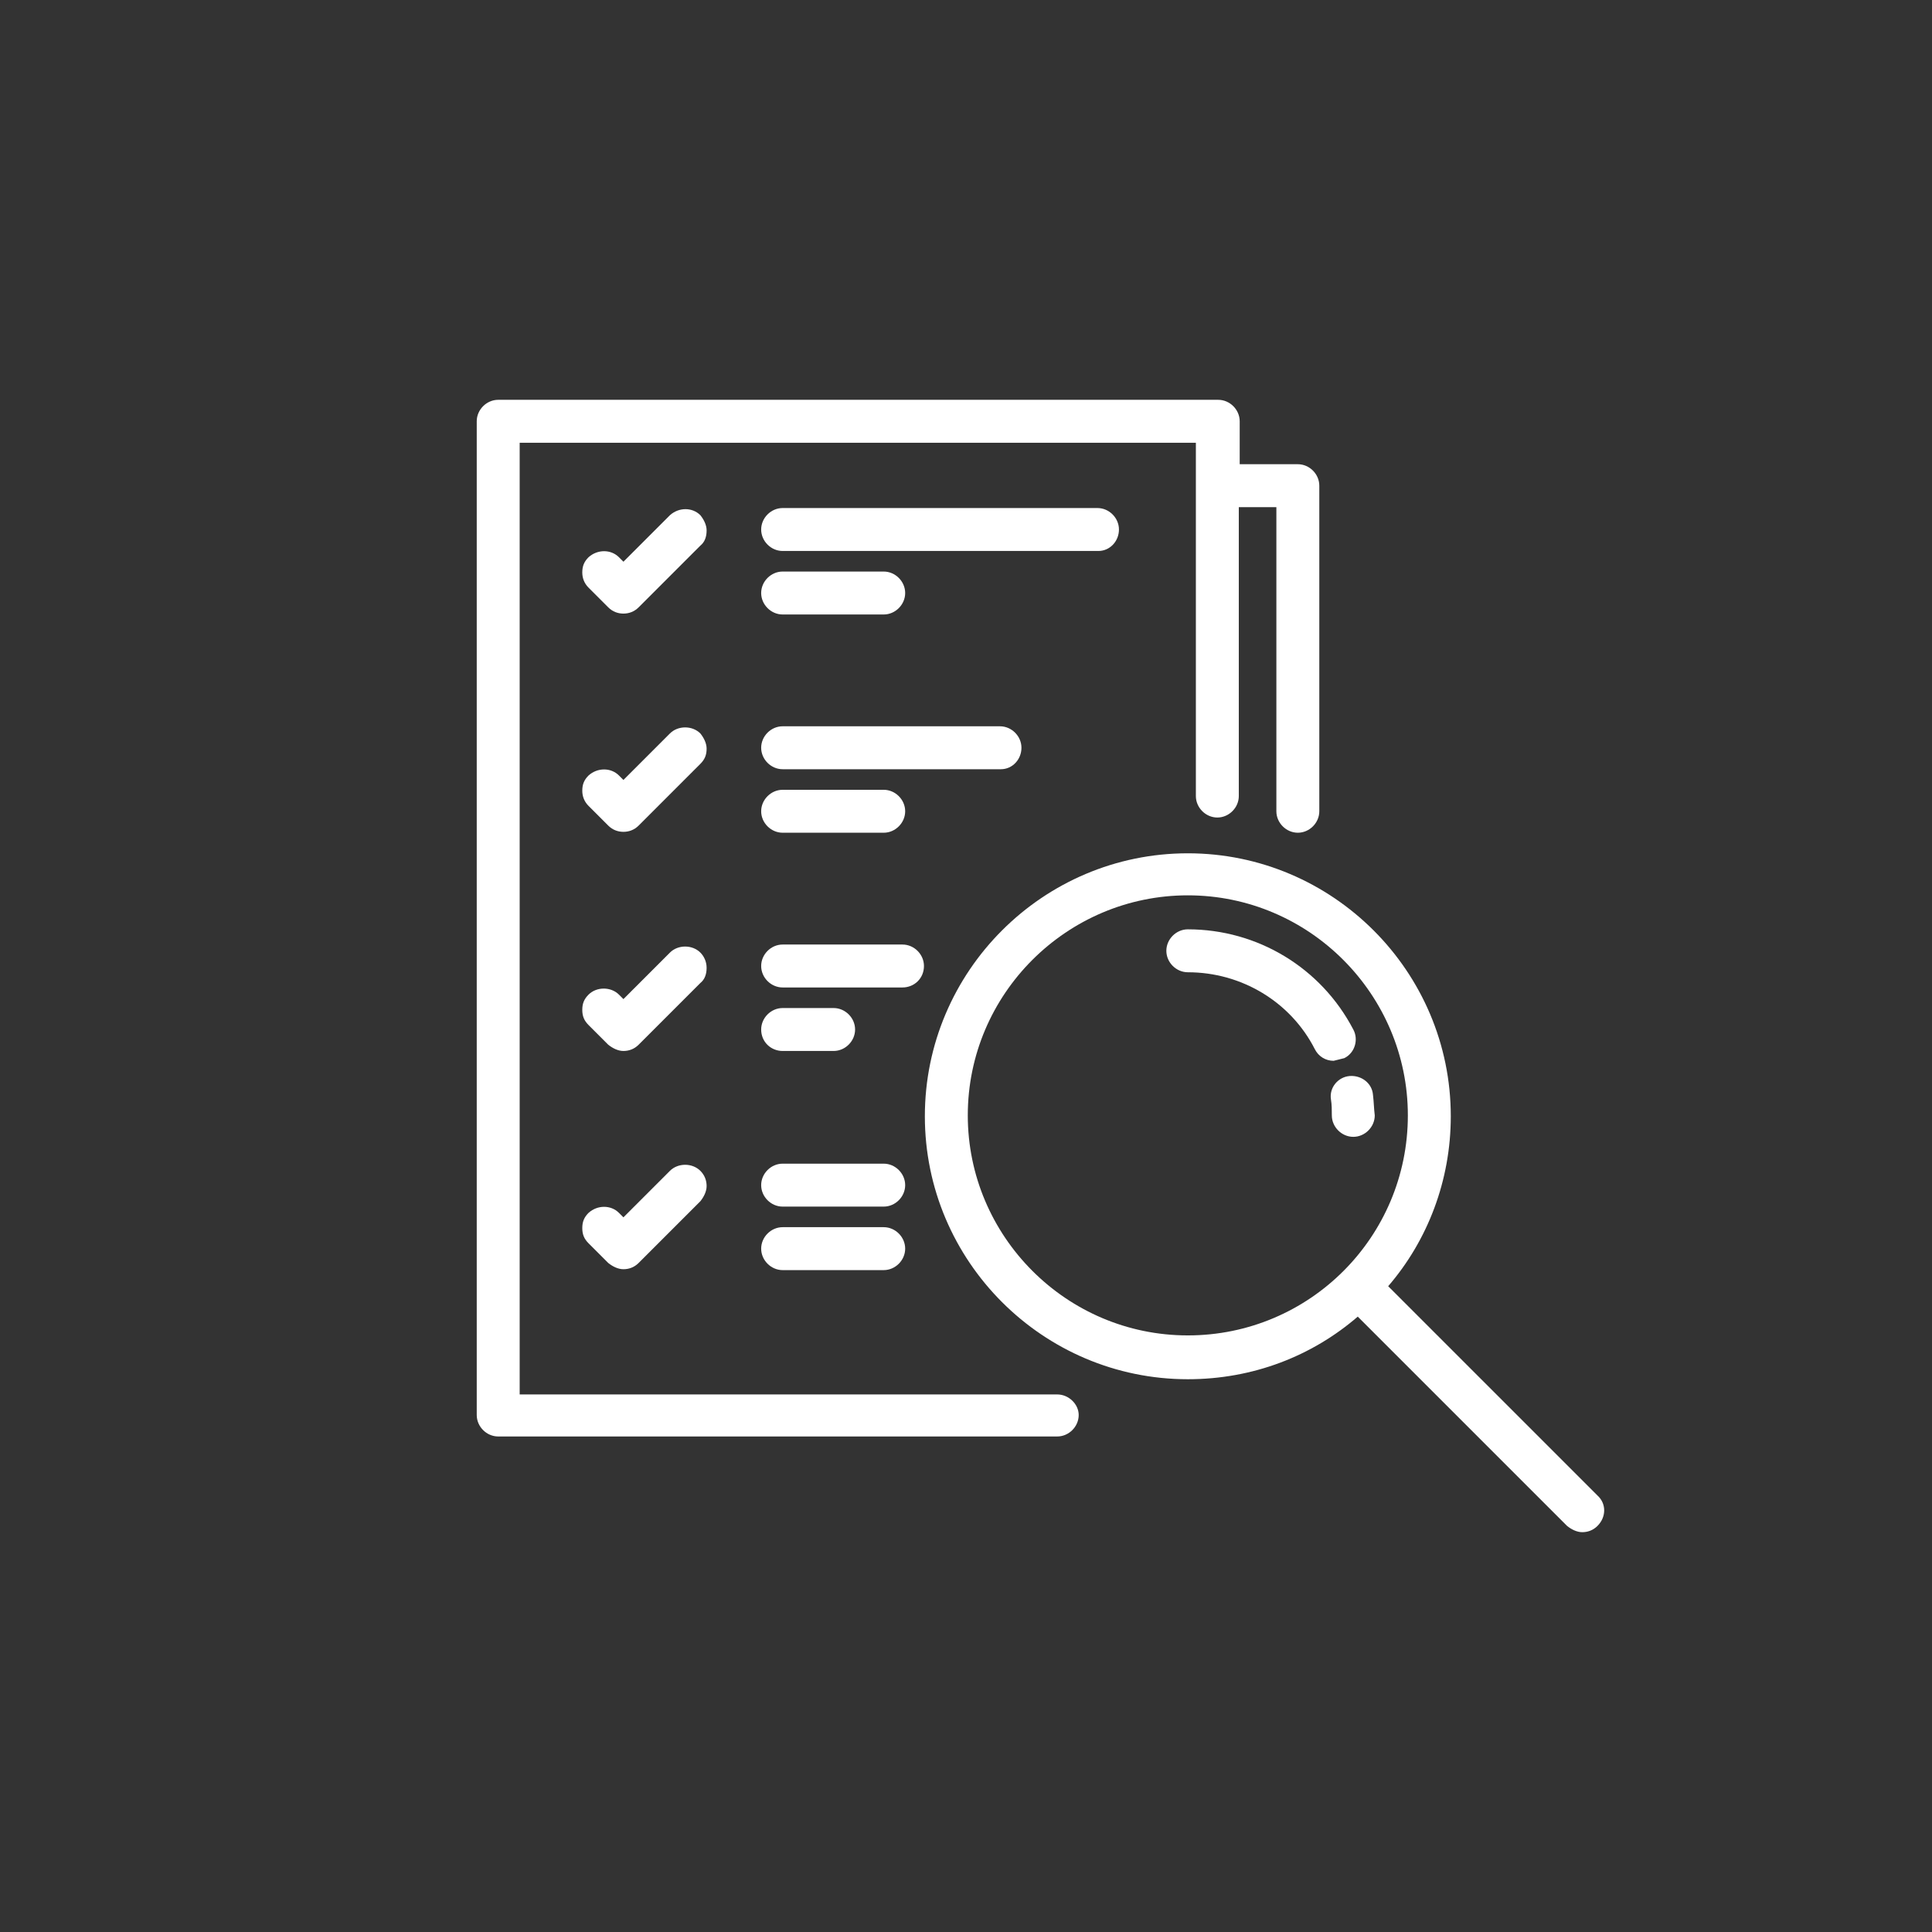 <?xml version="1.0" encoding="utf-8"?>
<!-- Generator: Adobe Illustrator 26.4.1, SVG Export Plug-In . SVG Version: 6.00 Build 0)  -->
<svg version="1.1" id="Layer_1" xmlns="http://www.w3.org/2000/svg" xmlns:xlink="http://www.w3.org/1999/xlink" x="0px" y="0px"
	 viewBox="0 0 216 216" enable-background="new 0 0 216 216" xml:space="preserve">
<rect x="0" y="0" width="216" height="216" fill="#333333" stroke="none"/>
<g>
	<path fill="#FFFFFF" d="M118.2,155.9H58.1V49.5h75.6V89c0,1.3,1.1,2.4,2.4,2.4c1.3,0,2.4-1.1,2.4-2.4V56.7h4.2v34
		c0,1.3,1.1,2.4,2.4,2.4c1.3,0,2.4-1.1,2.4-2.4V54.3c0-1.3-1.1-2.4-2.4-2.4h-6.5v-4.8c0-1.3-1.1-2.4-2.4-2.4H55.7
		c-1.3,0-2.4,1.1-2.4,2.4v111.1c0,1.3,1.1,2.4,2.4,2.4h62.5c1.3,0,2.4-1.1,2.4-2.4C120.6,157,119.5,155.9,118.2,155.9z"/>
	<path fill="#FFFFFF" d="M78.3,57.6c-0.9-0.9-2.4-0.9-3.4,0l-5.2,5.2l-0.5-0.5c-0.9-0.9-2.4-0.9-3.4,0c-0.5,0.5-0.7,1-0.7,1.7
		c0,0.6,0.2,1.2,0.7,1.7l2.2,2.2c0.5,0.5,1.1,0.7,1.7,0.7c0.6,0,1.2-0.2,1.7-0.7l6.9-6.9c0.5-0.4,0.7-1,0.7-1.7
		C79,58.7,78.7,58.1,78.3,57.6z"/>
	<path fill="#FFFFFF" d="M125.1,59.2c0-1.3-1.1-2.4-2.4-2.4H87.5c-1.3,0-2.4,1.1-2.4,2.4c0,1.3,1.1,2.4,2.4,2.4h35.3
		C124.1,61.6,125.1,60.5,125.1,59.2z"/>
	<path fill="#FFFFFF" d="M87.5,68.7h11.3c1.3,0,2.4-1.1,2.4-2.4c0-1.3-1.1-2.4-2.4-2.4H87.5c-1.3,0-2.4,1.1-2.4,2.4
		C85.1,67.6,86.2,68.7,87.5,68.7z"/>
	<path fill="#FFFFFF" d="M78.3,82c-0.9-0.9-2.5-0.9-3.4,0l-5.2,5.2l-0.5-0.5c-0.9-0.9-2.4-0.9-3.4,0c-0.5,0.5-0.7,1-0.7,1.7
		c0,0.6,0.2,1.2,0.7,1.7l2.2,2.2c0.5,0.5,1.1,0.7,1.7,0.7c0.6,0,1.2-0.2,1.7-0.7l6.9-6.9c0.5-0.5,0.7-1,0.7-1.7
		C79,83.1,78.7,82.5,78.3,82z"/>
	<path fill="#FFFFFF" d="M114.2,83.6c0-1.3-1.1-2.4-2.4-2.4H87.5c-1.3,0-2.4,1.1-2.4,2.4c0,1.3,1.1,2.4,2.4,2.4h24.4
		C113.2,86,114.2,84.9,114.2,83.6z"/>
	<path fill="#FFFFFF" d="M87.5,93.1h11.3c1.3,0,2.4-1.1,2.4-2.4c0-1.3-1.1-2.4-2.4-2.4H87.5c-1.3,0-2.4,1.1-2.4,2.4
		C85.1,92,86.2,93.1,87.5,93.1z"/>
	<path fill="#FFFFFF" d="M78.3,106.5c-0.9-0.9-2.5-0.9-3.4,0l-5.2,5.2l-0.5-0.5c-0.9-0.9-2.5-0.9-3.4,0c-0.5,0.5-0.7,1-0.7,1.7
		s0.2,1.2,0.7,1.7l2.2,2.2c0.5,0.4,1.1,0.7,1.7,0.7c0.6,0,1.2-0.2,1.7-0.7l6.9-6.9c0.5-0.4,0.7-1,0.7-1.7
		C79,107.5,78.7,106.9,78.3,106.5z"/>
	<path fill="#FFFFFF" d="M103.3,108c0-1.3-1.1-2.4-2.4-2.4H87.5c-1.3,0-2.4,1.1-2.4,2.4c0,1.3,1.1,2.4,2.4,2.4h13.4
		C102.2,110.4,103.3,109.4,103.3,108z"/>
	<path fill="#FFFFFF" d="M87.5,117.5h5.7c1.3,0,2.4-1.1,2.4-2.4c0-1.3-1.1-2.4-2.4-2.4h-5.7c-1.3,0-2.4,1.1-2.4,2.4
		C85.1,116.5,86.2,117.5,87.5,117.5z"/>
	<path fill="#FFFFFF" d="M74.9,130.9l-5.2,5.2l-0.5-0.5c-0.9-0.9-2.4-0.9-3.4,0c-0.5,0.5-0.7,1-0.7,1.7s0.2,1.2,0.7,1.7l2.2,2.2
		c0.5,0.4,1.1,0.7,1.7,0.7c0.6,0,1.2-0.2,1.7-0.7l6.9-6.9c0.4-0.5,0.7-1.1,0.7-1.7c0-0.6-0.2-1.2-0.7-1.7
		C77.4,130,75.8,130,74.9,130.9z"/>
	<path fill="#FFFFFF" d="M98.8,130.1H87.5c-1.3,0-2.4,1.1-2.4,2.4s1.1,2.4,2.4,2.4h11.3c1.3,0,2.4-1.1,2.4-2.4
		S100.1,130.1,98.8,130.1z"/>
	<path fill="#FFFFFF" d="M98.8,137.2H87.5c-1.3,0-2.4,1.1-2.4,2.4c0,1.3,1.1,2.4,2.4,2.4h11.3c1.3,0,2.4-1.1,2.4-2.4
		C101.2,138.3,100.1,137.2,98.8,137.2z"/>
	<path fill="#FFFFFF" d="M150.3,118.3c1.2-0.6,1.6-2.1,1-3.2c-3.6-6.9-10.7-11.2-18.5-11.2c-1.3,0-2.4,1.1-2.4,2.4
		c0,1.3,1.1,2.4,2.4,2.4c6,0,11.5,3.3,14.2,8.6c0.4,0.8,1.2,1.3,2.1,1.3C149.5,118.5,149.9,118.4,150.3,118.3z"/>
	<path fill="#FFFFFF" d="M153.5,122.4c-0.1-1.3-1.3-2.2-2.6-2.1c-1.3,0.1-2.3,1.3-2.1,2.6c0.1,0.6,0.1,1.2,0.1,1.8
		c0,1.3,1.1,2.4,2.4,2.4c1.3,0,2.4-1.1,2.4-2.4C153.6,123.9,153.6,123.2,153.5,122.4z"/>
	<path fill="#FFFFFF" d="M178.6,167.2l-23.4-23.4c4.4-5.1,7-11.8,7-19c0-16.2-13.2-29.4-29.4-29.4c-16.2,0-29.4,13.2-29.4,29.4
		c0,16.2,13.2,29.4,29.4,29.4c7.3,0,13.9-2.6,19-7l23.4,23.4c0.5,0.4,1.1,0.7,1.7,0.7c0.6,0,1.2-0.2,1.7-0.7
		C179.6,169.6,179.6,168.1,178.6,167.2z M132.8,149.3c-13.6,0-24.6-11.1-24.6-24.6c0-13.6,11.1-24.6,24.6-24.6
		c13.6,0,24.6,11.1,24.6,24.6C157.4,138.3,146.4,149.3,132.8,149.3z"/>
</g>
</svg>
